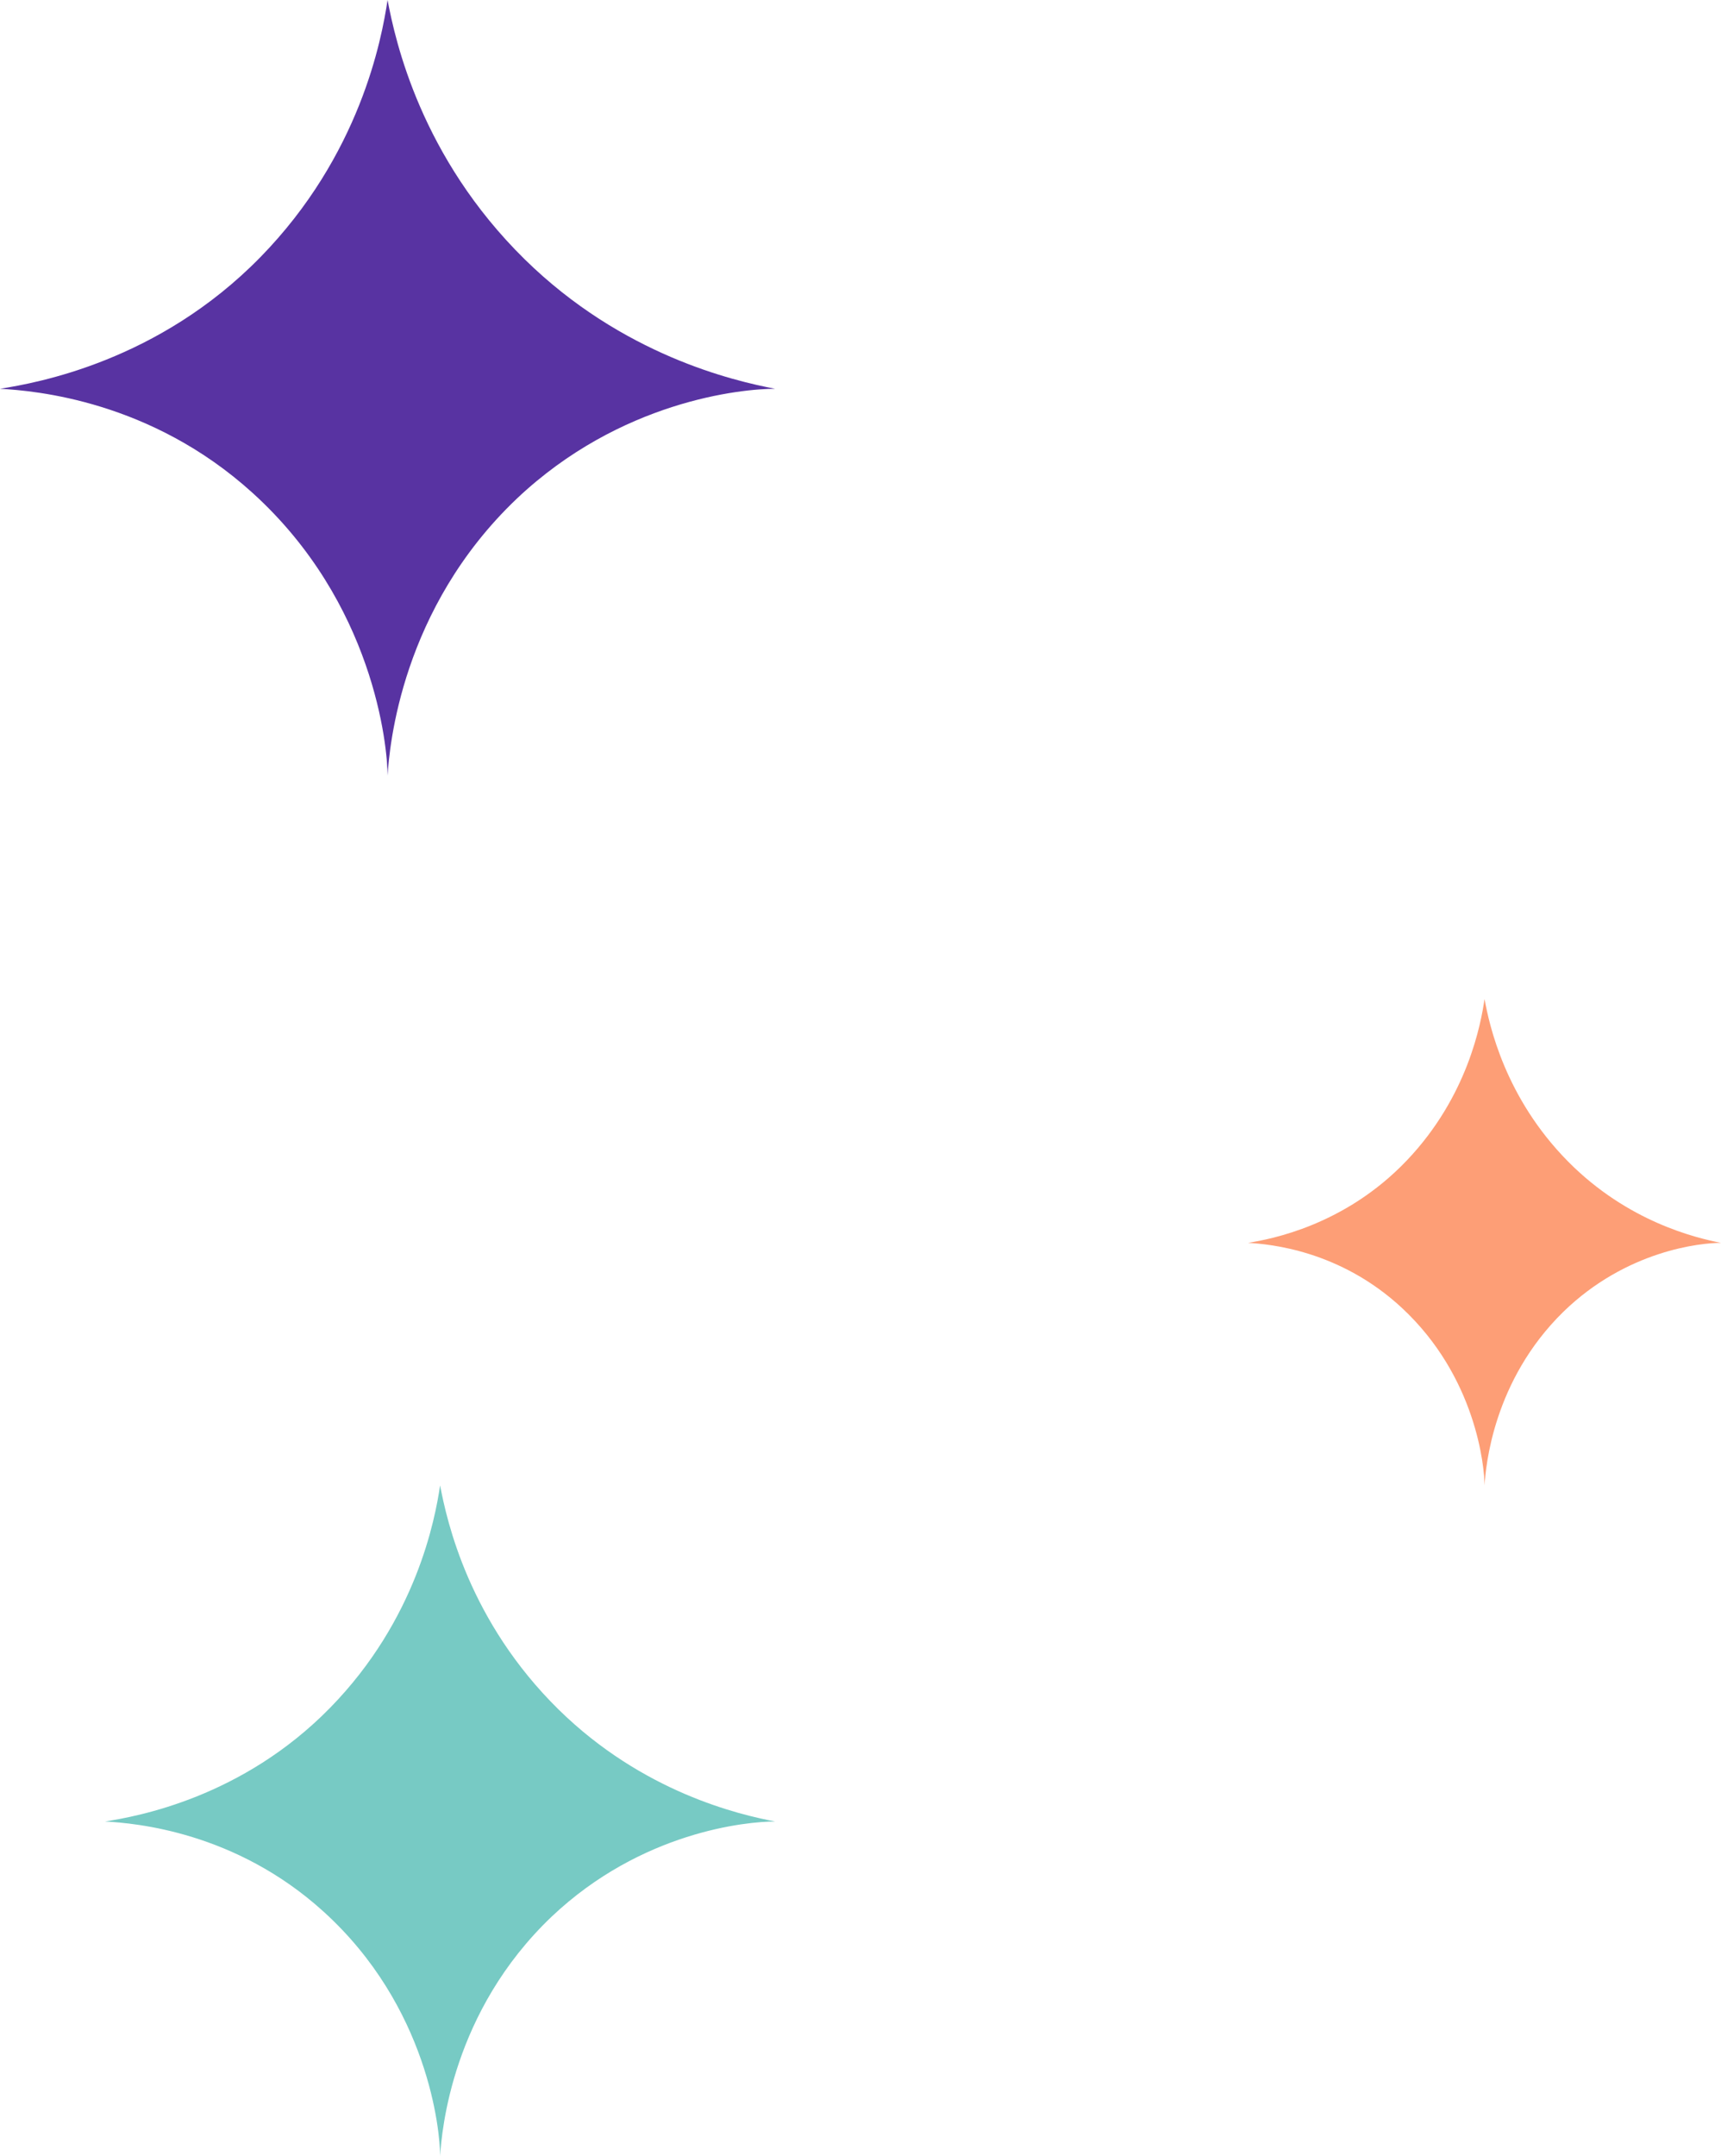 <svg xmlns="http://www.w3.org/2000/svg" width="131" height="164" viewBox="0 0 131 164" fill="none"><path d="M8 138.565C10.447 138.177 18.432 136.757 25.129 129.914C31.697 123.2 33.114 115.582 33.5 113C34.015 115.711 35.689 123.329 42.515 130.043C48.955 136.37 56.295 138.048 59 138.565C56.811 138.565 48.826 139.339 42 145.795C34.401 153.025 33.629 162.063 33.5 164C33.5 162.063 32.599 152.638 24.614 145.408C17.917 139.339 10.318 138.694 8 138.565Z" fill="#77CAC4"></path><path d="M95 94.547C96.727 94.266 102.364 93.235 107.091 88.271C111.727 83.4 112.727 77.873 113 76C113.364 77.967 114.545 83.494 119.364 88.365C123.909 92.954 129.091 94.172 131 94.547C129.455 94.547 123.818 95.109 119 99.792C113.636 105.038 113.091 111.595 113 113C113 111.595 112.364 104.757 106.727 99.511C102 95.109 96.636 94.641 95 94.547Z" fill="#FD9E76"></path><path d="M2.57244e-06 29.575C2.831 29.127 12.068 27.483 19.816 19.567C27.414 11.8 29.053 2.987 29.5 -2.57897e-06C30.096 3.137 32.033 11.949 39.929 19.716C47.379 27.035 55.871 28.977 59 29.575C56.467 29.575 47.23 30.471 39.333 37.939C30.543 46.304 29.649 56.76 29.5 59C29.5 56.76 28.457 45.856 19.22 37.491C11.472 30.471 2.682 29.724 2.57244e-06 29.575Z" fill="#5833A2"></path></svg>